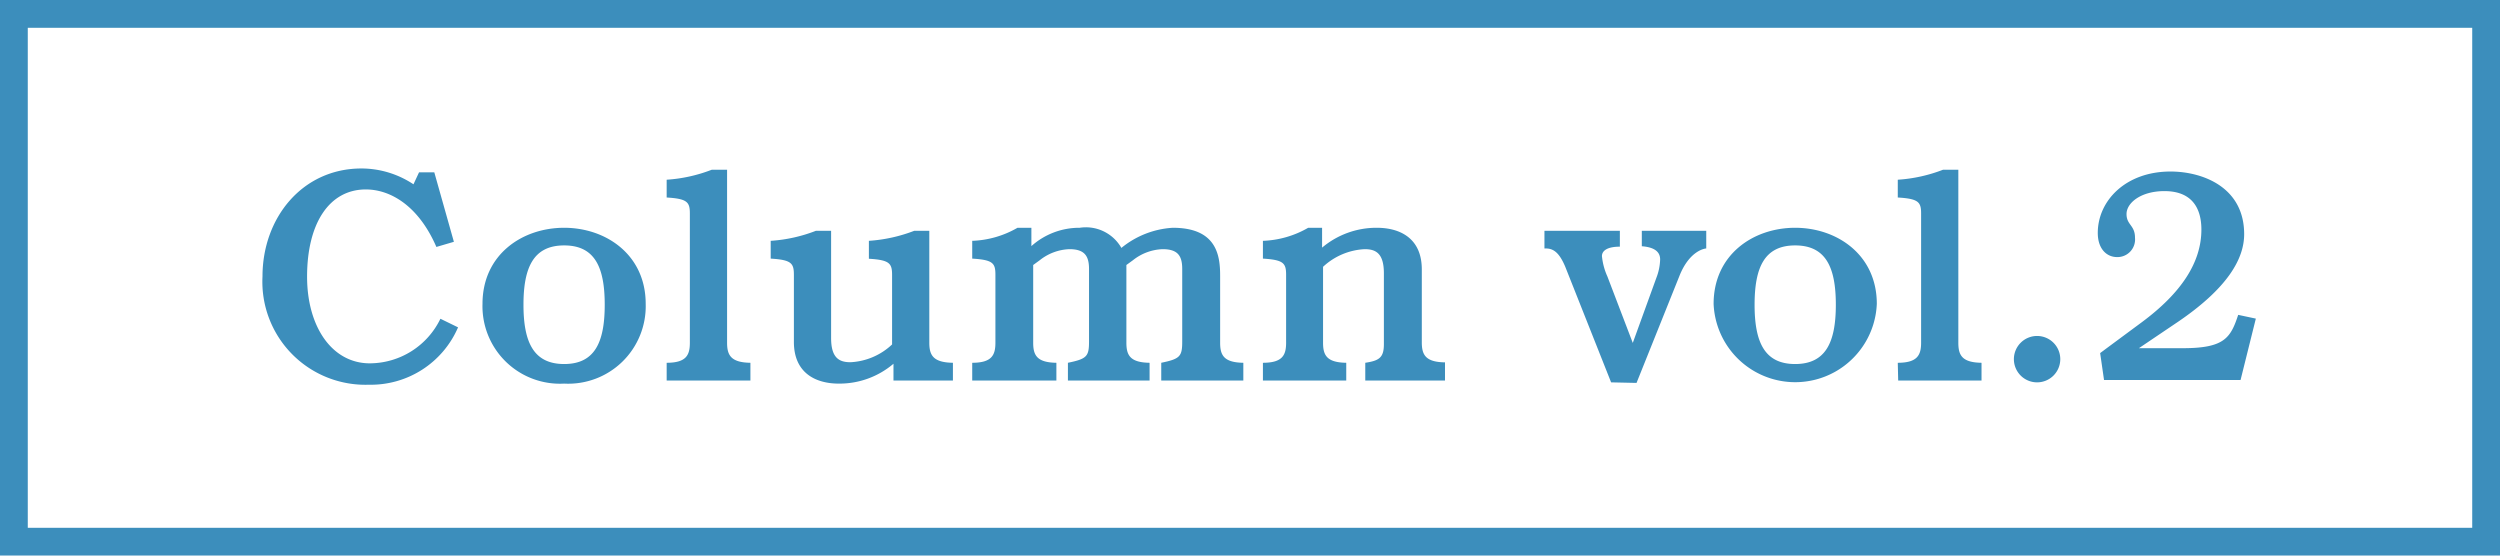 <svg xmlns="http://www.w3.org/2000/svg" viewBox="0 0 180 40"><defs><style>.cls-1{fill:#3c8ebc;}</style></defs><g id="レイヤー_2" data-name="レイヤー 2"><g id="Column-1"><path class="cls-1" d="M30.17,12.41h1.1l1.41,5-1.26.37c-1.3-3-3.34-4.14-5.08-4.14-2.62,0-4.23,2.42-4.23,6.28,0,3.6,1.79,6.24,4.52,6.24a5.67,5.67,0,0,0,5.08-3.21l1.27.62a6.84,6.84,0,0,1-6.42,4.13A7.42,7.42,0,0,1,18.9,19.9c0-4.21,2.86-7.77,7.13-7.77a6.78,6.78,0,0,1,3.74,1.14v0Z"/><path class="cls-1" d="M40.62,16.4c3,0,5.87,1.93,5.87,5.48a5.58,5.58,0,0,1-5.87,5.74,5.58,5.58,0,0,1-5.88-5.74C34.74,18.33,37.6,16.4,40.62,16.4Zm0,9.81c2.2,0,2.92-1.56,2.92-4.27s-.72-4.27-2.92-4.27-2.93,1.57-2.93,4.27S38.42,26.21,40.62,26.21Z"/><path class="cls-1" d="M48,26.12c1.43,0,1.67-.57,1.67-1.45V15.38c0-.83-.18-1.07-1.67-1.16V12.94a10.94,10.94,0,0,0,3.25-.72h1.1V24.67c0,.88.25,1.43,1.68,1.45V27.4H48Z"/><path class="cls-1" d="M57.16,19.79c0-.84-.18-1.08-1.67-1.17V17.34a10.94,10.94,0,0,0,3.25-.72h1.1v7.72c0,1.43.58,1.74,1.39,1.74a4.69,4.69,0,0,0,3-1.28v-5c0-.84-.18-1.08-1.67-1.17V17.34a11.08,11.08,0,0,0,3.26-.72h1.09v8.05c0,.88.25,1.43,1.7,1.45V27.4H64.33V26.19a6,6,0,0,1-3.94,1.43c-1.62,0-3.23-.73-3.23-3Z"/><path class="cls-1" d="M70,26.12c1.43,0,1.67-.57,1.67-1.45V19.79c0-.84-.17-1.08-1.67-1.17V17.34a7,7,0,0,0,3.26-.94h1v1.32a5.17,5.17,0,0,1,3.48-1.32,2.94,2.94,0,0,1,3,1.45,6.44,6.44,0,0,1,3.7-1.45c3.17,0,3.41,2,3.41,3.45v4.82c0,.88.24,1.43,1.67,1.45V27.4H83.61V26.12c1.36-.28,1.51-.46,1.51-1.54V19.37c0-.93-.3-1.43-1.41-1.43a3.63,3.63,0,0,0-2.13.79l-.48.35v5.59c0,.88.24,1.43,1.67,1.45V27.4H76.89V26.12c1.37-.28,1.52-.46,1.52-1.54V19.37c0-.93-.31-1.43-1.41-1.43a3.63,3.63,0,0,0-2.13.79l-.48.35v5.59c0,.88.24,1.43,1.67,1.45V27.4H70Z"/><path class="cls-1" d="M92.6,19.79c0-.84-.18-1.08-1.67-1.17V17.34a7,7,0,0,0,3.26-.94h1v1.43a6.07,6.07,0,0,1,3.94-1.43c1.63,0,3.24.72,3.24,3v5.24c0,.88.24,1.43,1.67,1.45V27.4H98.3V26.12c1-.15,1.34-.37,1.34-1.34v-5.1c0-1.43-.57-1.74-1.38-1.74a4.73,4.73,0,0,0-3,1.27v5.46c0,.88.24,1.43,1.67,1.45V27.4h-6V26.12c1.43,0,1.67-.57,1.67-1.45Z"/><path class="cls-1" d="M116,27.53l-3.3-8.32c-.42-1-.84-1.32-1.39-1.32h-.11V16.62h5.43v1.14c-.9,0-1.29.29-1.29.68a4.6,4.6,0,0,0,.39,1.46l1.83,4.79L119.26,20a3.93,3.93,0,0,0,.27-1.32c0-.53-.38-.88-1.32-.95V16.62h4.64v1.27h0c-.09,0-1.21.14-1.94,2l-3.08,7.68Z"/><path class="cls-1" d="M129.25,16.4c3,0,5.88,1.93,5.88,5.48a5.88,5.88,0,0,1-11.75,0C123.38,18.33,126.24,16.4,129.25,16.4Zm0,9.81c2.2,0,2.93-1.56,2.93-4.27s-.73-4.27-2.93-4.27-2.92,1.57-2.92,4.27S127.05,26.21,129.25,26.21Z"/><path class="cls-1" d="M136.64,26.12c1.43,0,1.68-.57,1.68-1.45V15.38c0-.83-.18-1.07-1.68-1.16V12.94a10.94,10.94,0,0,0,3.26-.72H141V24.67c0,.88.24,1.43,1.67,1.45V27.4h-6Z"/><path class="cls-1" d="M146.7,24.19A1.67,1.67,0,1,1,145,25.86,1.67,1.67,0,0,1,146.7,24.19Z"/><path class="cls-1" d="M151.21,25.42l3-2.22c2.82-2.09,4.29-4.29,4.29-6.67,0-1.65-.77-2.77-2.66-2.77-1.7,0-2.73.85-2.73,1.65s.61.79.61,1.71a1.27,1.27,0,0,1-1.29,1.39c-.75,0-1.39-.59-1.39-1.74,0-2.31,2-4.42,5.24-4.42,2.24,0,5.3,1.08,5.3,4.51,0,1.72-1.12,3.89-5,6.47L154,25.07v0h3.15c3,0,3.45-.73,4-2.4l1.27.27-1.1,4.42h-9.83Z"/><path class="cls-1" d="M178,2V38H2V2H178m2-2H0V40H180V0Z"/></g></g></svg>